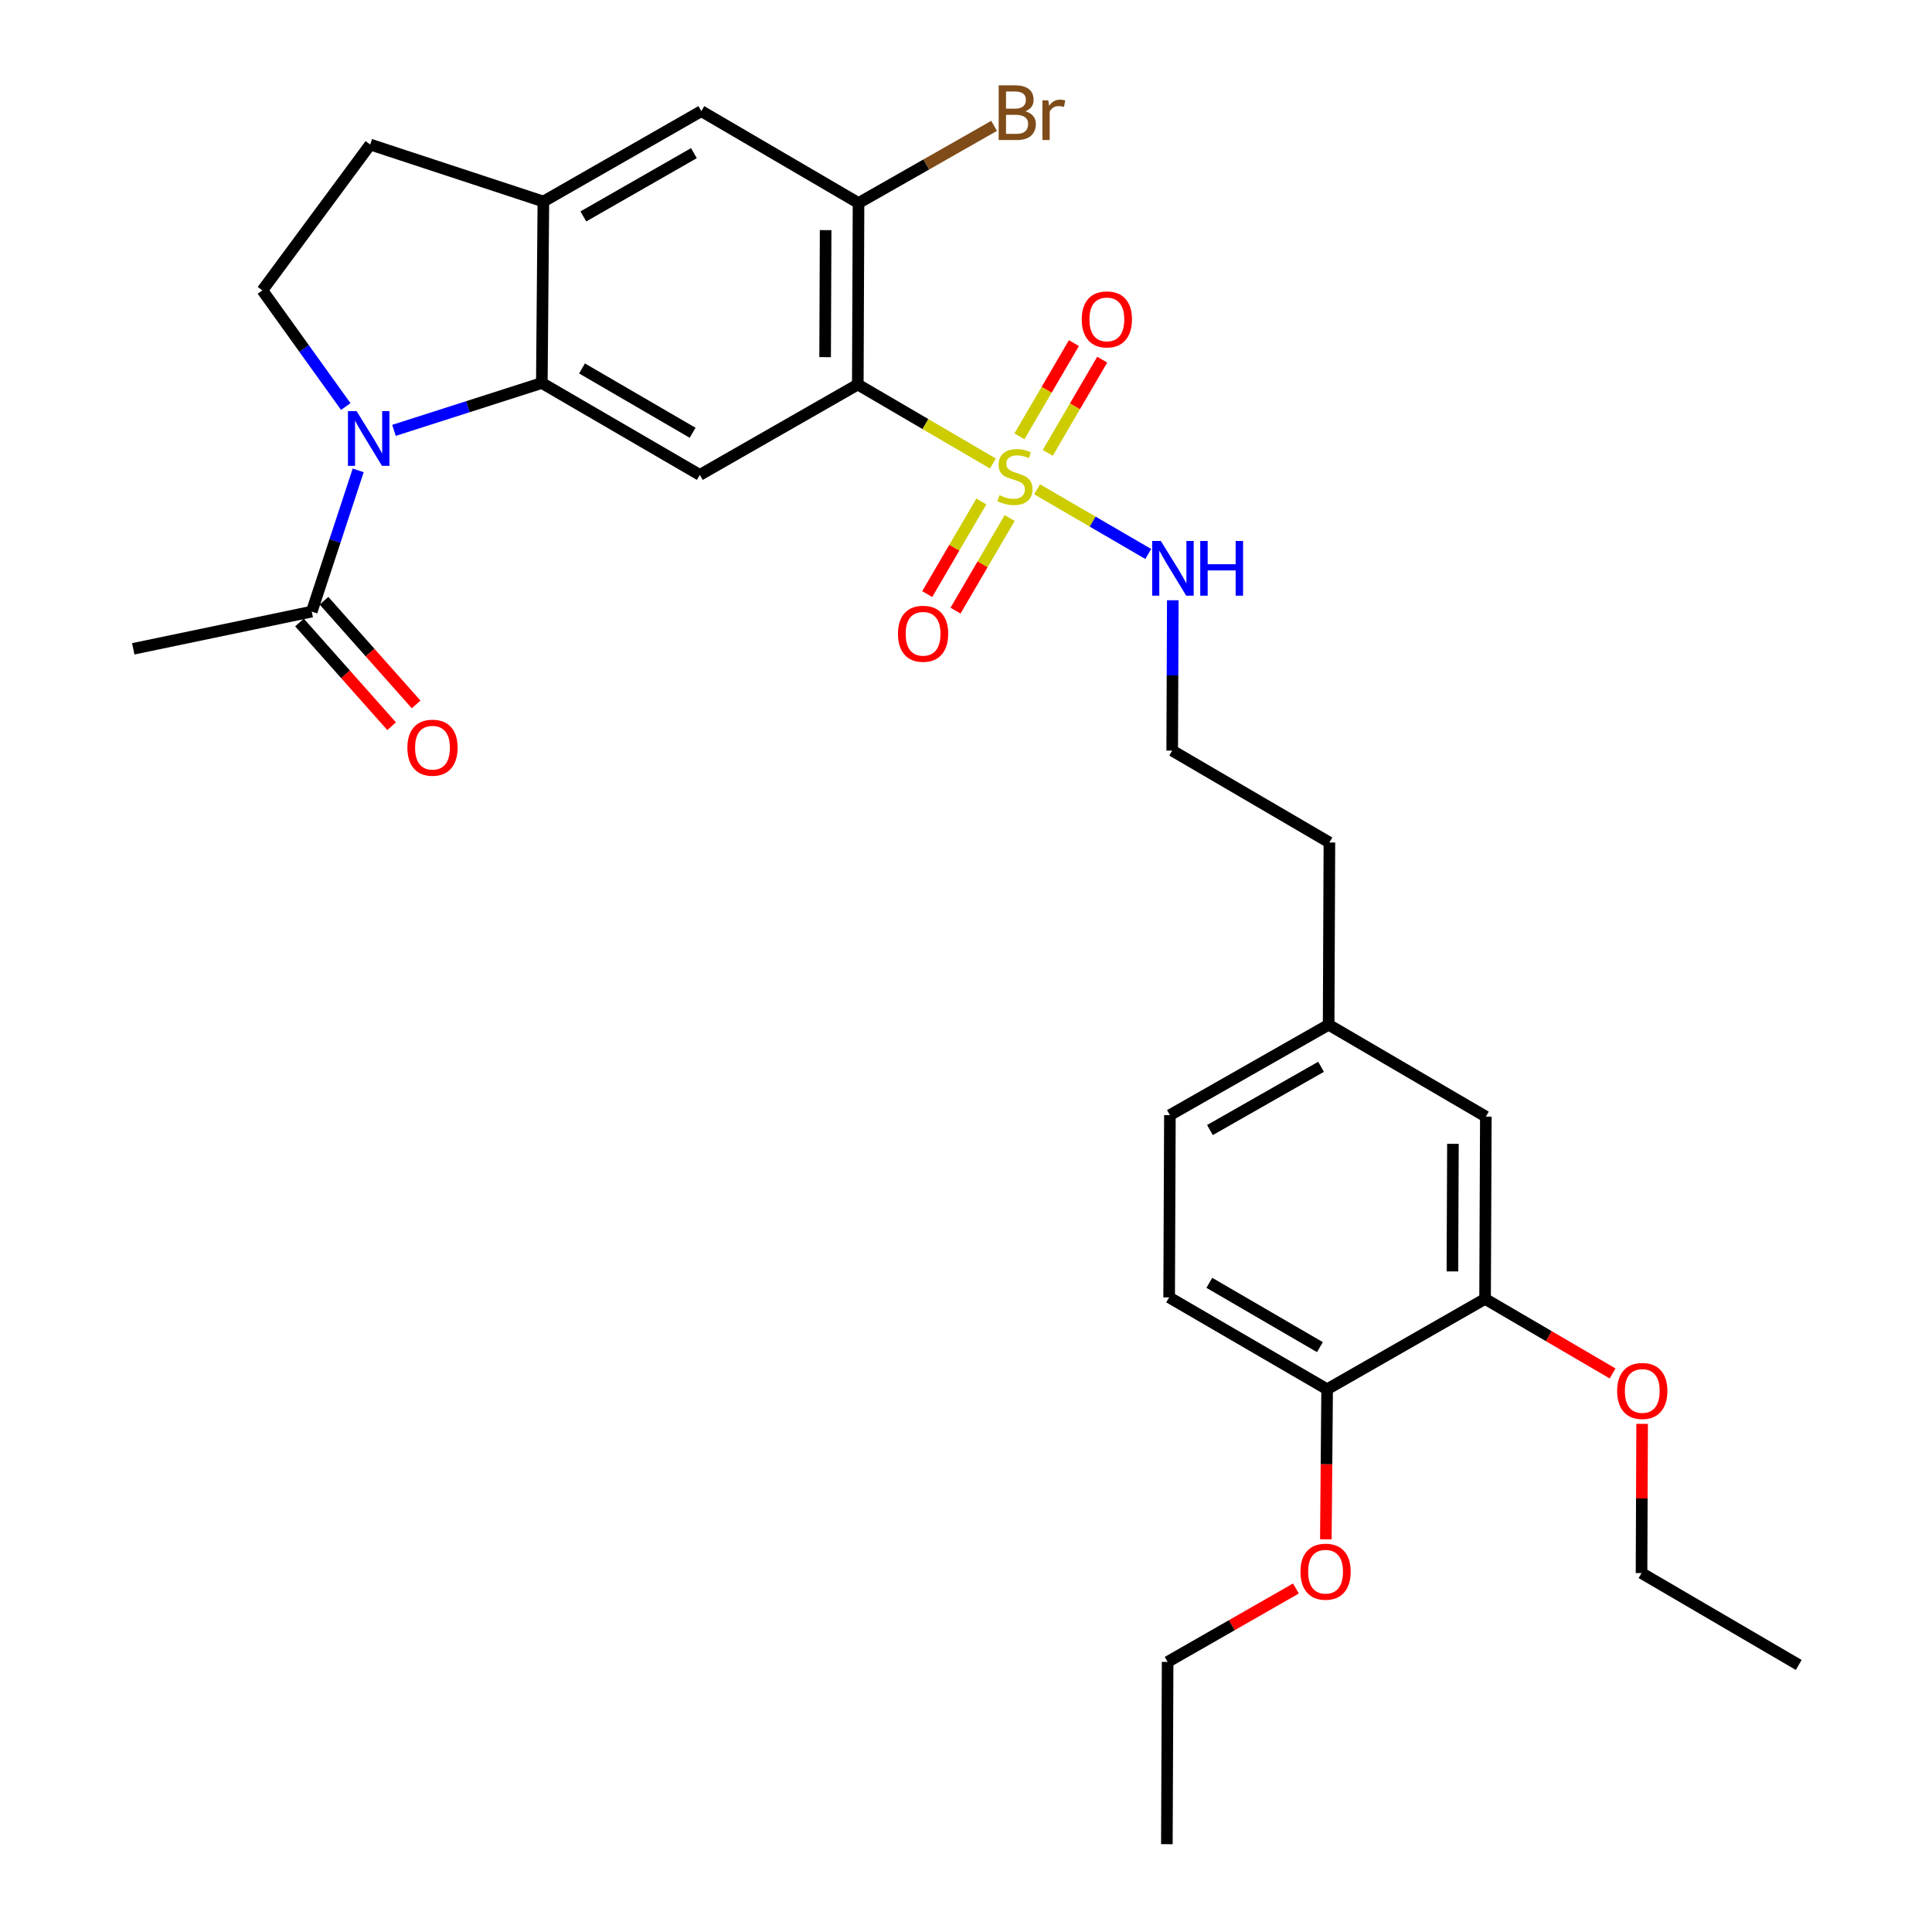 <?xml version='1.0' encoding='iso-8859-1'?>
<svg version='1.1' baseProfile='full'
              xmlns='http://www.w3.org/2000/svg'
                      xmlns:rdkit='http://www.rdkit.org/xml'
                      xmlns:xlink='http://www.w3.org/1999/xlink'
                  xml:space='preserve'
width='1000px' height='1000px' viewBox='0 0 1000 1000'>
<!-- END OF HEADER -->
<rect style='opacity:1.0;fill:#FFFFFF;stroke:none' width='1000' height='1000' x='0' y='0'> </rect>
<path class='bond-0' d='M 513.917,239.914 L 478.956,219.47' style='fill:none;fill-rule:evenodd;stroke:#CCCC00;stroke-width:6px;stroke-linecap:butt;stroke-linejoin:miter;stroke-opacity:1' />
<path class='bond-0' d='M 478.956,219.47 L 443.995,199.026' style='fill:none;fill-rule:evenodd;stroke:#000000;stroke-width:6px;stroke-linecap:butt;stroke-linejoin:miter;stroke-opacity:1' />
<path class='bond-9' d='M 542.309,234.407 L 556.41,210.281' style='fill:none;fill-rule:evenodd;stroke:#CCCC00;stroke-width:6px;stroke-linecap:butt;stroke-linejoin:miter;stroke-opacity:1' />
<path class='bond-9' d='M 556.41,210.281 L 570.511,186.155' style='fill:none;fill-rule:evenodd;stroke:#FF0000;stroke-width:6px;stroke-linecap:butt;stroke-linejoin:miter;stroke-opacity:1' />
<path class='bond-9' d='M 527.657,225.843 L 541.758,201.717' style='fill:none;fill-rule:evenodd;stroke:#CCCC00;stroke-width:6px;stroke-linecap:butt;stroke-linejoin:miter;stroke-opacity:1' />
<path class='bond-9' d='M 541.758,201.717 L 555.859,177.591' style='fill:none;fill-rule:evenodd;stroke:#FF0000;stroke-width:6px;stroke-linecap:butt;stroke-linejoin:miter;stroke-opacity:1' />
<path class='bond-10' d='M 507.95,259.555 L 493.935,283.527' style='fill:none;fill-rule:evenodd;stroke:#CCCC00;stroke-width:6px;stroke-linecap:butt;stroke-linejoin:miter;stroke-opacity:1' />
<path class='bond-10' d='M 493.935,283.527 L 479.919,307.5' style='fill:none;fill-rule:evenodd;stroke:#FF0000;stroke-width:6px;stroke-linecap:butt;stroke-linejoin:miter;stroke-opacity:1' />
<path class='bond-10' d='M 522.601,268.12 L 508.586,292.093' style='fill:none;fill-rule:evenodd;stroke:#CCCC00;stroke-width:6px;stroke-linecap:butt;stroke-linejoin:miter;stroke-opacity:1' />
<path class='bond-10' d='M 508.586,292.093 L 494.57,316.065' style='fill:none;fill-rule:evenodd;stroke:#FF0000;stroke-width:6px;stroke-linecap:butt;stroke-linejoin:miter;stroke-opacity:1' />
<path class='bond-12' d='M 536.798,253.26 L 565.566,269.998' style='fill:none;fill-rule:evenodd;stroke:#CCCC00;stroke-width:6px;stroke-linecap:butt;stroke-linejoin:miter;stroke-opacity:1' />
<path class='bond-12' d='M 565.566,269.998 L 594.334,286.736' style='fill:none;fill-rule:evenodd;stroke:#0000FF;stroke-width:6px;stroke-linecap:butt;stroke-linejoin:miter;stroke-opacity:1' />
<path class='bond-3' d='M 443.995,199.026 L 362.222,245.809' style='fill:none;fill-rule:evenodd;stroke:#000000;stroke-width:6px;stroke-linecap:butt;stroke-linejoin:miter;stroke-opacity:1' />
<path class='bond-4' d='M 443.995,199.026 L 444.372,105.09' style='fill:none;fill-rule:evenodd;stroke:#000000;stroke-width:6px;stroke-linecap:butt;stroke-linejoin:miter;stroke-opacity:1' />
<path class='bond-4' d='M 427.081,184.867 L 427.345,119.112' style='fill:none;fill-rule:evenodd;stroke:#000000;stroke-width:6px;stroke-linecap:butt;stroke-linejoin:miter;stroke-opacity:1' />
<path class='bond-1' d='M 203.925,222.758 L 242.187,210.501' style='fill:none;fill-rule:evenodd;stroke:#0000FF;stroke-width:6px;stroke-linecap:butt;stroke-linejoin:miter;stroke-opacity:1' />
<path class='bond-1' d='M 242.187,210.501 L 280.449,198.243' style='fill:none;fill-rule:evenodd;stroke:#000000;stroke-width:6px;stroke-linecap:butt;stroke-linejoin:miter;stroke-opacity:1' />
<path class='bond-6' d='M 185.399,243.471 L 173.379,280.02' style='fill:none;fill-rule:evenodd;stroke:#0000FF;stroke-width:6px;stroke-linecap:butt;stroke-linejoin:miter;stroke-opacity:1' />
<path class='bond-6' d='M 173.379,280.02 L 161.359,316.57' style='fill:none;fill-rule:evenodd;stroke:#000000;stroke-width:6px;stroke-linecap:butt;stroke-linejoin:miter;stroke-opacity:1' />
<path class='bond-7' d='M 178.974,210.434 L 157.391,180.366' style='fill:none;fill-rule:evenodd;stroke:#0000FF;stroke-width:6px;stroke-linecap:butt;stroke-linejoin:miter;stroke-opacity:1' />
<path class='bond-7' d='M 157.391,180.366 L 135.808,150.299' style='fill:none;fill-rule:evenodd;stroke:#000000;stroke-width:6px;stroke-linecap:butt;stroke-linejoin:miter;stroke-opacity:1' />
<path class='bond-2' d='M 280.449,198.243 L 362.222,245.809' style='fill:none;fill-rule:evenodd;stroke:#000000;stroke-width:6px;stroke-linecap:butt;stroke-linejoin:miter;stroke-opacity:1' />
<path class='bond-2' d='M 301.249,190.708 L 358.49,224.005' style='fill:none;fill-rule:evenodd;stroke:#000000;stroke-width:6px;stroke-linecap:butt;stroke-linejoin:miter;stroke-opacity:1' />
<path class='bond-30' d='M 280.449,198.243 L 281.251,104.307' style='fill:none;fill-rule:evenodd;stroke:#000000;stroke-width:6px;stroke-linecap:butt;stroke-linejoin:miter;stroke-opacity:1' />
<path class='bond-8' d='M 444.372,105.09 L 363.005,57.523' style='fill:none;fill-rule:evenodd;stroke:#000000;stroke-width:6px;stroke-linecap:butt;stroke-linejoin:miter;stroke-opacity:1' />
<path class='bond-18' d='M 444.372,105.09 L 479.46,85.118' style='fill:none;fill-rule:evenodd;stroke:#000000;stroke-width:6px;stroke-linecap:butt;stroke-linejoin:miter;stroke-opacity:1' />
<path class='bond-18' d='M 479.46,85.118 L 514.548,65.146' style='fill:none;fill-rule:evenodd;stroke:#7F4C19;stroke-width:6px;stroke-linecap:butt;stroke-linejoin:miter;stroke-opacity:1' />
<path class='bond-5' d='M 281.251,104.307 L 363.005,57.523' style='fill:none;fill-rule:evenodd;stroke:#000000;stroke-width:6px;stroke-linecap:butt;stroke-linejoin:miter;stroke-opacity:1' />
<path class='bond-5' d='M 301.943,112.02 L 359.171,79.271' style='fill:none;fill-rule:evenodd;stroke:#000000;stroke-width:6px;stroke-linecap:butt;stroke-linejoin:miter;stroke-opacity:1' />
<path class='bond-13' d='M 281.251,104.307 L 191.633,74.815' style='fill:none;fill-rule:evenodd;stroke:#000000;stroke-width:6px;stroke-linecap:butt;stroke-linejoin:miter;stroke-opacity:1' />
<path class='bond-15' d='M 155.015,322.206 L 178.86,349.047' style='fill:none;fill-rule:evenodd;stroke:#000000;stroke-width:6px;stroke-linecap:butt;stroke-linejoin:miter;stroke-opacity:1' />
<path class='bond-15' d='M 178.86,349.047 L 202.704,375.888' style='fill:none;fill-rule:evenodd;stroke:#FF0000;stroke-width:6px;stroke-linecap:butt;stroke-linejoin:miter;stroke-opacity:1' />
<path class='bond-15' d='M 167.702,310.934 L 191.547,337.775' style='fill:none;fill-rule:evenodd;stroke:#000000;stroke-width:6px;stroke-linecap:butt;stroke-linejoin:miter;stroke-opacity:1' />
<path class='bond-15' d='M 191.547,337.775 L 215.392,364.617' style='fill:none;fill-rule:evenodd;stroke:#FF0000;stroke-width:6px;stroke-linecap:butt;stroke-linejoin:miter;stroke-opacity:1' />
<path class='bond-24' d='M 161.359,316.57 L 68.979,335.823' style='fill:none;fill-rule:evenodd;stroke:#000000;stroke-width:6px;stroke-linecap:butt;stroke-linejoin:miter;stroke-opacity:1' />
<path class='bond-31' d='M 135.808,150.299 L 191.633,74.815' style='fill:none;fill-rule:evenodd;stroke:#000000;stroke-width:6px;stroke-linecap:butt;stroke-linejoin:miter;stroke-opacity:1' />
<path class='bond-11' d='M 768.673,672.305 L 769.069,577.964' style='fill:none;fill-rule:evenodd;stroke:#000000;stroke-width:6px;stroke-linecap:butt;stroke-linejoin:miter;stroke-opacity:1' />
<path class='bond-11' d='M 751.761,658.083 L 752.038,592.044' style='fill:none;fill-rule:evenodd;stroke:#000000;stroke-width:6px;stroke-linecap:butt;stroke-linejoin:miter;stroke-opacity:1' />
<path class='bond-21' d='M 768.673,672.305 L 801.674,691.599' style='fill:none;fill-rule:evenodd;stroke:#000000;stroke-width:6px;stroke-linecap:butt;stroke-linejoin:miter;stroke-opacity:1' />
<path class='bond-21' d='M 801.674,691.599 L 834.675,710.894' style='fill:none;fill-rule:evenodd;stroke:#FF0000;stroke-width:6px;stroke-linecap:butt;stroke-linejoin:miter;stroke-opacity:1' />
<path class='bond-32' d='M 768.673,672.305 L 686.919,719.08' style='fill:none;fill-rule:evenodd;stroke:#000000;stroke-width:6px;stroke-linecap:butt;stroke-linejoin:miter;stroke-opacity:1' />
<path class='bond-22' d='M 607.041,310.686 L 606.886,349.598' style='fill:none;fill-rule:evenodd;stroke:#0000FF;stroke-width:6px;stroke-linecap:butt;stroke-linejoin:miter;stroke-opacity:1' />
<path class='bond-22' d='M 606.886,349.598 L 606.73,388.509' style='fill:none;fill-rule:evenodd;stroke:#000000;stroke-width:6px;stroke-linecap:butt;stroke-linejoin:miter;stroke-opacity:1' />
<path class='bond-14' d='M 686.919,719.08 L 605.146,671.522' style='fill:none;fill-rule:evenodd;stroke:#000000;stroke-width:6px;stroke-linecap:butt;stroke-linejoin:miter;stroke-opacity:1' />
<path class='bond-14' d='M 683.185,697.275 L 625.944,663.985' style='fill:none;fill-rule:evenodd;stroke:#000000;stroke-width:6px;stroke-linecap:butt;stroke-linejoin:miter;stroke-opacity:1' />
<path class='bond-23' d='M 686.919,719.08 L 686.589,757.911' style='fill:none;fill-rule:evenodd;stroke:#000000;stroke-width:6px;stroke-linecap:butt;stroke-linejoin:miter;stroke-opacity:1' />
<path class='bond-23' d='M 686.589,757.911 L 686.259,796.742' style='fill:none;fill-rule:evenodd;stroke:#FF0000;stroke-width:6px;stroke-linecap:butt;stroke-linejoin:miter;stroke-opacity:1' />
<path class='bond-16' d='M 769.069,577.964 L 687.701,530.407' style='fill:none;fill-rule:evenodd;stroke:#000000;stroke-width:6px;stroke-linecap:butt;stroke-linejoin:miter;stroke-opacity:1' />
<path class='bond-17' d='M 605.146,671.522 L 605.542,577.181' style='fill:none;fill-rule:evenodd;stroke:#000000;stroke-width:6px;stroke-linecap:butt;stroke-linejoin:miter;stroke-opacity:1' />
<path class='bond-19' d='M 687.701,530.407 L 688.097,436.066' style='fill:none;fill-rule:evenodd;stroke:#000000;stroke-width:6px;stroke-linecap:butt;stroke-linejoin:miter;stroke-opacity:1' />
<path class='bond-20' d='M 687.701,530.407 L 605.542,577.181' style='fill:none;fill-rule:evenodd;stroke:#000000;stroke-width:6px;stroke-linecap:butt;stroke-linejoin:miter;stroke-opacity:1' />
<path class='bond-20' d='M 683.774,552.172 L 626.262,584.914' style='fill:none;fill-rule:evenodd;stroke:#000000;stroke-width:6px;stroke-linecap:butt;stroke-linejoin:miter;stroke-opacity:1' />
<path class='bond-26' d='M 849.962,736.99 L 849.808,775.606' style='fill:none;fill-rule:evenodd;stroke:#FF0000;stroke-width:6px;stroke-linecap:butt;stroke-linejoin:miter;stroke-opacity:1' />
<path class='bond-26' d='M 849.808,775.606 L 849.654,814.222' style='fill:none;fill-rule:evenodd;stroke:#000000;stroke-width:6px;stroke-linecap:butt;stroke-linejoin:miter;stroke-opacity:1' />
<path class='bond-25' d='M 606.73,388.509 L 688.097,436.066' style='fill:none;fill-rule:evenodd;stroke:#000000;stroke-width:6px;stroke-linecap:butt;stroke-linejoin:miter;stroke-opacity:1' />
<path class='bond-27' d='M 670.763,822.207 L 637.563,841.206' style='fill:none;fill-rule:evenodd;stroke:#FF0000;stroke-width:6px;stroke-linecap:butt;stroke-linejoin:miter;stroke-opacity:1' />
<path class='bond-27' d='M 637.563,841.206 L 604.363,860.204' style='fill:none;fill-rule:evenodd;stroke:#000000;stroke-width:6px;stroke-linecap:butt;stroke-linejoin:miter;stroke-opacity:1' />
<path class='bond-29' d='M 849.654,814.222 L 931.021,861.77' style='fill:none;fill-rule:evenodd;stroke:#000000;stroke-width:6px;stroke-linecap:butt;stroke-linejoin:miter;stroke-opacity:1' />
<path class='bond-28' d='M 604.363,860.204 L 603.967,954.545' style='fill:none;fill-rule:evenodd;stroke:#000000;stroke-width:6px;stroke-linecap:butt;stroke-linejoin:miter;stroke-opacity:1' />
<path  class='atom-0' d='M 517.353 256.321
Q 517.673 256.441, 518.993 257.001
Q 520.313 257.561, 521.753 257.921
Q 523.233 258.241, 524.673 258.241
Q 527.353 258.241, 528.913 256.961
Q 530.473 255.641, 530.473 253.361
Q 530.473 251.801, 529.673 250.841
Q 528.913 249.881, 527.713 249.361
Q 526.513 248.841, 524.513 248.241
Q 521.993 247.481, 520.473 246.761
Q 518.993 246.041, 517.913 244.521
Q 516.873 243.001, 516.873 240.441
Q 516.873 236.881, 519.273 234.681
Q 521.713 232.481, 526.513 232.481
Q 529.793 232.481, 533.513 234.041
L 532.593 237.121
Q 529.193 235.721, 526.633 235.721
Q 523.873 235.721, 522.353 236.881
Q 520.833 238.001, 520.873 239.961
Q 520.873 241.481, 521.633 242.401
Q 522.433 243.321, 523.553 243.841
Q 524.713 244.361, 526.633 244.961
Q 529.193 245.761, 530.713 246.561
Q 532.233 247.361, 533.313 249.001
Q 534.433 250.601, 534.433 253.361
Q 534.433 257.281, 531.793 259.401
Q 529.193 261.481, 524.833 261.481
Q 522.313 261.481, 520.393 260.921
Q 518.513 260.401, 516.273 259.481
L 517.353 256.321
' fill='#CCCC00'/>
<path  class='atom-2' d='M 184.572 212.793
L 193.852 227.793
Q 194.772 229.273, 196.252 231.953
Q 197.732 234.633, 197.812 234.793
L 197.812 212.793
L 201.572 212.793
L 201.572 241.113
L 197.692 241.113
L 187.732 224.713
Q 186.572 222.793, 185.332 220.593
Q 184.132 218.393, 183.772 217.713
L 183.772 241.113
L 180.092 241.113
L 180.092 212.793
L 184.572 212.793
' fill='#0000FF'/>
<path  class='atom-10' d='M 559.91 165.314
Q 559.91 158.514, 563.27 154.714
Q 566.63 150.914, 572.91 150.914
Q 579.19 150.914, 582.55 154.714
Q 585.91 158.514, 585.91 165.314
Q 585.91 172.194, 582.51 176.114
Q 579.11 179.994, 572.91 179.994
Q 566.67 179.994, 563.27 176.114
Q 559.91 172.234, 559.91 165.314
M 572.91 176.794
Q 577.23 176.794, 579.55 173.914
Q 581.91 170.994, 581.91 165.314
Q 581.91 159.754, 579.55 156.954
Q 577.23 154.114, 572.91 154.114
Q 568.59 154.114, 566.23 156.914
Q 563.91 159.714, 563.91 165.314
Q 563.91 171.034, 566.23 173.914
Q 568.59 176.794, 572.91 176.794
' fill='#FF0000'/>
<path  class='atom-11' d='M 464.787 328.039
Q 464.787 321.239, 468.147 317.439
Q 471.507 313.639, 477.787 313.639
Q 484.067 313.639, 487.427 317.439
Q 490.787 321.239, 490.787 328.039
Q 490.787 334.919, 487.387 338.839
Q 483.987 342.719, 477.787 342.719
Q 471.547 342.719, 468.147 338.839
Q 464.787 334.959, 464.787 328.039
M 477.787 339.519
Q 482.107 339.519, 484.427 336.639
Q 486.787 333.719, 486.787 328.039
Q 486.787 322.479, 484.427 319.679
Q 482.107 316.839, 477.787 316.839
Q 473.467 316.839, 471.107 319.639
Q 468.787 322.439, 468.787 328.039
Q 468.787 333.759, 471.107 336.639
Q 473.467 339.519, 477.787 339.519
' fill='#FF0000'/>
<path  class='atom-13' d='M 600.847 280.008
L 610.127 295.008
Q 611.047 296.488, 612.527 299.168
Q 614.007 301.848, 614.087 302.008
L 614.087 280.008
L 617.847 280.008
L 617.847 308.328
L 613.967 308.328
L 604.007 291.928
Q 602.847 290.008, 601.607 287.808
Q 600.407 285.608, 600.047 284.928
L 600.047 308.328
L 596.367 308.328
L 596.367 280.008
L 600.847 280.008
' fill='#0000FF'/>
<path  class='atom-13' d='M 621.247 280.008
L 625.087 280.008
L 625.087 292.048
L 639.567 292.048
L 639.567 280.008
L 643.407 280.008
L 643.407 308.328
L 639.567 308.328
L 639.567 295.248
L 625.087 295.248
L 625.087 308.328
L 621.247 308.328
L 621.247 280.008
' fill='#0000FF'/>
<path  class='atom-16' d='M 210.86 387.005
Q 210.86 380.205, 214.22 376.405
Q 217.58 372.605, 223.86 372.605
Q 230.14 372.605, 233.5 376.405
Q 236.86 380.205, 236.86 387.005
Q 236.86 393.885, 233.46 397.805
Q 230.06 401.685, 223.86 401.685
Q 217.62 401.685, 214.22 397.805
Q 210.86 393.925, 210.86 387.005
M 223.86 398.485
Q 228.18 398.485, 230.5 395.605
Q 232.86 392.685, 232.86 387.005
Q 232.86 381.445, 230.5 378.645
Q 228.18 375.805, 223.86 375.805
Q 219.54 375.805, 217.18 378.605
Q 214.86 381.405, 214.86 387.005
Q 214.86 392.725, 217.18 395.605
Q 219.54 398.485, 223.86 398.485
' fill='#FF0000'/>
<path  class='atom-19' d='M 530.672 57.605
Q 533.392 58.365, 534.752 60.045
Q 536.152 61.685, 536.152 64.125
Q 536.152 68.045, 533.632 70.285
Q 531.152 72.485, 526.432 72.485
L 516.912 72.485
L 516.912 44.165
L 525.272 44.165
Q 530.112 44.165, 532.552 46.125
Q 534.992 48.085, 534.992 51.685
Q 534.992 55.965, 530.672 57.605
M 520.712 47.365
L 520.712 56.245
L 525.272 56.245
Q 528.072 56.245, 529.512 55.125
Q 530.992 53.965, 530.992 51.685
Q 530.992 47.365, 525.272 47.365
L 520.712 47.365
M 526.432 69.285
Q 529.192 69.285, 530.672 67.965
Q 532.152 66.645, 532.152 64.125
Q 532.152 61.805, 530.512 60.645
Q 528.912 59.445, 525.832 59.445
L 520.712 59.445
L 520.712 69.285
L 526.432 69.285
' fill='#7F4C19'/>
<path  class='atom-19' d='M 542.592 51.925
L 543.032 54.765
Q 545.192 51.565, 548.712 51.565
Q 549.832 51.565, 551.352 51.965
L 550.752 55.325
Q 549.032 54.925, 548.072 54.925
Q 546.392 54.925, 545.272 55.605
Q 544.192 56.245, 543.312 57.805
L 543.312 72.485
L 539.552 72.485
L 539.552 51.925
L 542.592 51.925
' fill='#7F4C19'/>
<path  class='atom-22' d='M 837.031 719.952
Q 837.031 713.152, 840.391 709.352
Q 843.751 705.552, 850.031 705.552
Q 856.311 705.552, 859.671 709.352
Q 863.031 713.152, 863.031 719.952
Q 863.031 726.832, 859.631 730.752
Q 856.231 734.632, 850.031 734.632
Q 843.791 734.632, 840.391 730.752
Q 837.031 726.872, 837.031 719.952
M 850.031 731.432
Q 854.351 731.432, 856.671 728.552
Q 859.031 725.632, 859.031 719.952
Q 859.031 714.392, 856.671 711.592
Q 854.351 708.752, 850.031 708.752
Q 845.711 708.752, 843.351 711.552
Q 841.031 714.352, 841.031 719.952
Q 841.031 725.672, 843.351 728.552
Q 845.711 731.432, 850.031 731.432
' fill='#FF0000'/>
<path  class='atom-24' d='M 673.117 813.501
Q 673.117 806.701, 676.477 802.901
Q 679.837 799.101, 686.117 799.101
Q 692.397 799.101, 695.757 802.901
Q 699.117 806.701, 699.117 813.501
Q 699.117 820.381, 695.717 824.301
Q 692.317 828.181, 686.117 828.181
Q 679.877 828.181, 676.477 824.301
Q 673.117 820.421, 673.117 813.501
M 686.117 824.981
Q 690.437 824.981, 692.757 822.101
Q 695.117 819.181, 695.117 813.501
Q 695.117 807.941, 692.757 805.141
Q 690.437 802.301, 686.117 802.301
Q 681.797 802.301, 679.437 805.101
Q 677.117 807.901, 677.117 813.501
Q 677.117 819.221, 679.437 822.101
Q 681.797 824.981, 686.117 824.981
' fill='#FF0000'/>
</svg>
